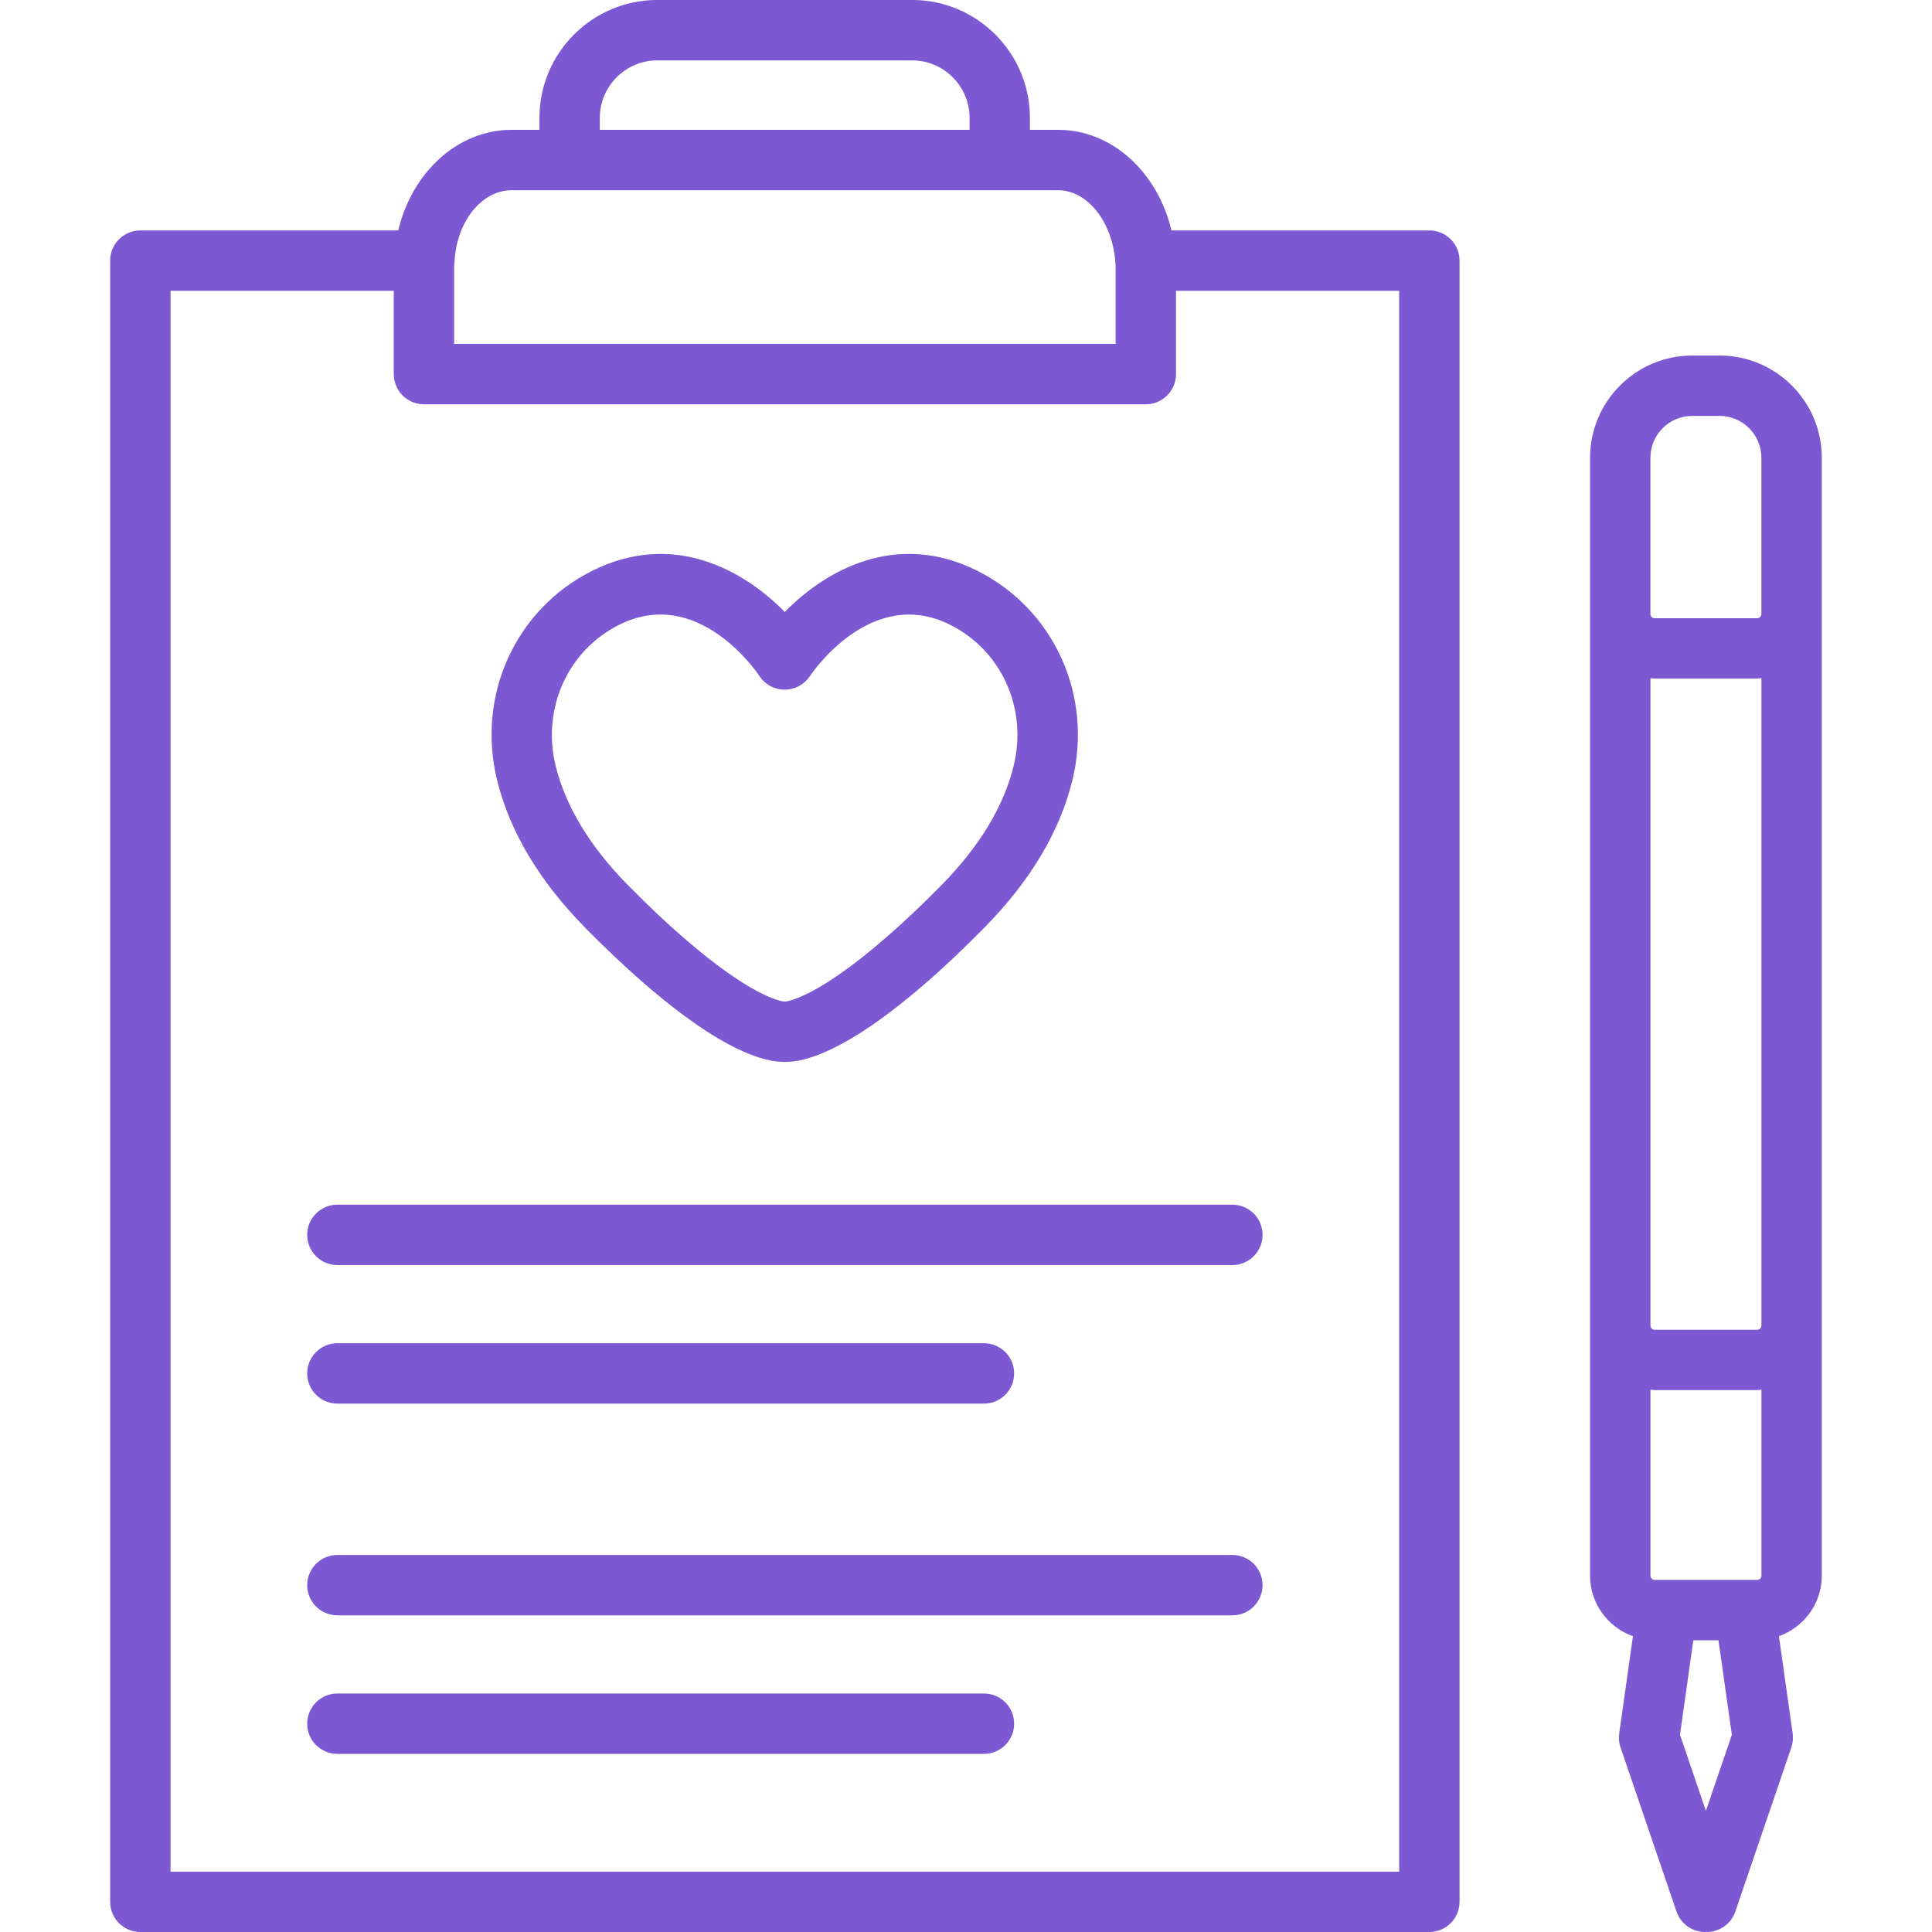 <svg xmlns="http://www.w3.org/2000/svg" width="52" height="52" viewBox="0 0 52 52" fill="none"><g clip-path="url(#clip0_1_1289)"><path d="M38.472 6.202H31.53C31.159 4.635 29.928 3.494 28.478 3.494H27.72V3.173C27.72 1.423 26.297 -0.001 24.547 -0.001H17.692C15.942 -0.001 14.519 1.423 14.519 3.173V3.494H13.771C12.322 3.494 11.09 4.635 10.719 6.202H3.777C3.329 6.202 2.965 6.566 2.965 7.014V51.187C2.965 51.636 3.329 52 3.777 52H38.472C38.92 52 39.284 51.636 39.284 51.187V7.014C39.284 6.566 38.92 6.202 38.472 6.202ZM16.144 3.173C16.144 2.32 16.839 1.625 17.693 1.625H24.547C25.401 1.625 26.096 2.32 26.096 3.173V3.495H16.144V3.173ZM13.772 5.12H28.479C29.274 5.12 29.962 5.981 30.025 7.122C30.028 7.144 30.027 7.168 30.027 7.19V7.84V9.255H12.223V8.551V7.137C12.228 7.108 12.231 7.079 12.233 7.051C12.285 5.968 12.961 5.12 13.772 5.12ZM37.659 50.376H4.59V7.827H10.598V10.068C10.598 10.18 10.62 10.287 10.662 10.384C10.784 10.676 11.074 10.882 11.411 10.882H30.839C31.288 10.882 31.652 10.518 31.652 10.069V7.827H37.659V50.376Z" fill="#7C58D3"></path><path d="M33.169 41.852H9.08C8.632 41.852 8.268 42.216 8.268 42.665C8.268 43.113 8.632 43.477 9.08 43.477H33.169C33.618 43.477 33.982 43.113 33.982 42.665C33.982 42.216 33.618 41.852 33.169 41.852Z" fill="#7C58D3"></path><path d="M26.484 45.581H9.08C8.632 45.581 8.268 45.945 8.268 46.394C8.268 46.842 8.632 47.206 9.08 47.206H26.483C26.931 47.206 27.296 46.842 27.296 46.394C27.296 45.945 26.932 45.581 26.484 45.581Z" fill="#7C58D3"></path><path d="M9.08 32.424C8.632 32.424 8.268 32.788 8.268 33.236C8.268 33.685 8.632 34.049 9.08 34.049H33.169C33.618 34.049 33.982 33.685 33.982 33.236C33.982 32.788 33.618 32.424 33.169 32.424H9.08Z" fill="#7C58D3"></path><path d="M9.08 37.778H26.483C26.931 37.778 27.296 37.414 27.296 36.965C27.296 36.517 26.931 36.153 26.483 36.153H9.08C8.632 36.153 8.268 36.517 8.268 36.965C8.268 37.414 8.632 37.778 9.08 37.778Z" fill="#7C58D3"></path><path d="M15.741 24.962C16.351 25.578 16.876 26.072 17.346 26.476C19.445 28.3 20.581 28.58 21.08 28.58H21.162C21.661 28.58 22.796 28.301 24.888 26.483C25.391 26.052 25.934 25.538 26.502 24.96C27.73 23.711 28.524 22.382 28.861 21.009C29.425 18.723 28.374 16.401 26.303 15.362C24.123 14.272 22.224 15.347 21.122 16.471C20.019 15.346 18.119 14.273 15.94 15.363C13.869 16.401 12.817 18.723 13.382 21.008C13.721 22.382 14.514 23.712 15.743 24.962H15.741ZM16.666 16.816C18.787 15.754 20.376 18.098 20.441 18.196C20.59 18.424 20.846 18.562 21.119 18.562H21.121C21.393 18.562 21.648 18.425 21.799 18.198C21.865 18.098 23.457 15.756 25.573 16.816C26.961 17.511 27.663 19.075 27.281 20.62C27.014 21.707 26.362 22.784 25.341 23.822C24.805 24.368 24.295 24.849 23.824 25.254C22.06 26.787 21.256 26.941 21.159 26.954C21.146 26.954 21.133 26.954 21.12 26.954C21.107 26.954 21.094 26.954 21.081 26.954C20.984 26.94 20.178 26.787 18.41 25.248C18.408 25.248 18.407 25.247 18.406 25.245C17.968 24.87 17.474 24.403 16.898 23.821C15.878 22.784 15.226 21.707 14.957 20.62C14.575 19.076 15.278 17.511 16.665 16.816L16.666 16.816Z" fill="#7C58D3"></path><path d="M46.282 9.569H45.549C44.031 9.569 42.797 10.803 42.797 12.321V42.409C42.797 43.162 43.28 43.798 43.951 44.039L43.581 46.657C43.563 46.783 43.575 46.912 43.617 47.032L45.123 51.449C45.238 51.787 45.554 52 45.892 52C45.899 52 45.907 51.996 45.915 51.996C45.923 51.996 45.931 52 45.939 52C46.277 52 46.593 51.787 46.707 51.449L48.214 47.032C48.255 46.912 48.267 46.783 48.25 46.657L47.88 44.039C48.55 43.798 49.034 43.162 49.034 42.409V12.321C49.034 10.803 47.799 9.569 46.282 9.569ZM46.613 46.692L45.915 48.739L45.217 46.692L45.576 44.148H46.253L46.613 46.692ZM47.409 42.409C47.409 42.472 47.358 42.523 47.295 42.523H44.536C44.473 42.523 44.422 42.473 44.422 42.409V37.403C44.46 37.406 44.497 37.415 44.536 37.415H47.295C47.334 37.415 47.37 37.406 47.409 37.403V42.409ZM47.295 35.791H44.536C44.473 35.791 44.422 35.739 44.422 35.677V18.253C44.46 18.255 44.497 18.264 44.536 18.264H47.295C47.334 18.264 47.37 18.255 47.409 18.253V35.677C47.409 35.739 47.358 35.791 47.295 35.791ZM44.421 12.321C44.421 11.699 44.926 11.194 45.548 11.194H46.282C46.902 11.194 47.408 11.699 47.408 12.321V16.526C47.408 16.589 47.357 16.64 47.294 16.64H44.535C44.472 16.64 44.421 16.59 44.421 16.526V12.321Z" fill="#7C58D3"></path></g><defs><clipPath id="clip0_1_1289"><rect width="52" height="52" fill="white"></rect></clipPath></defs></svg>